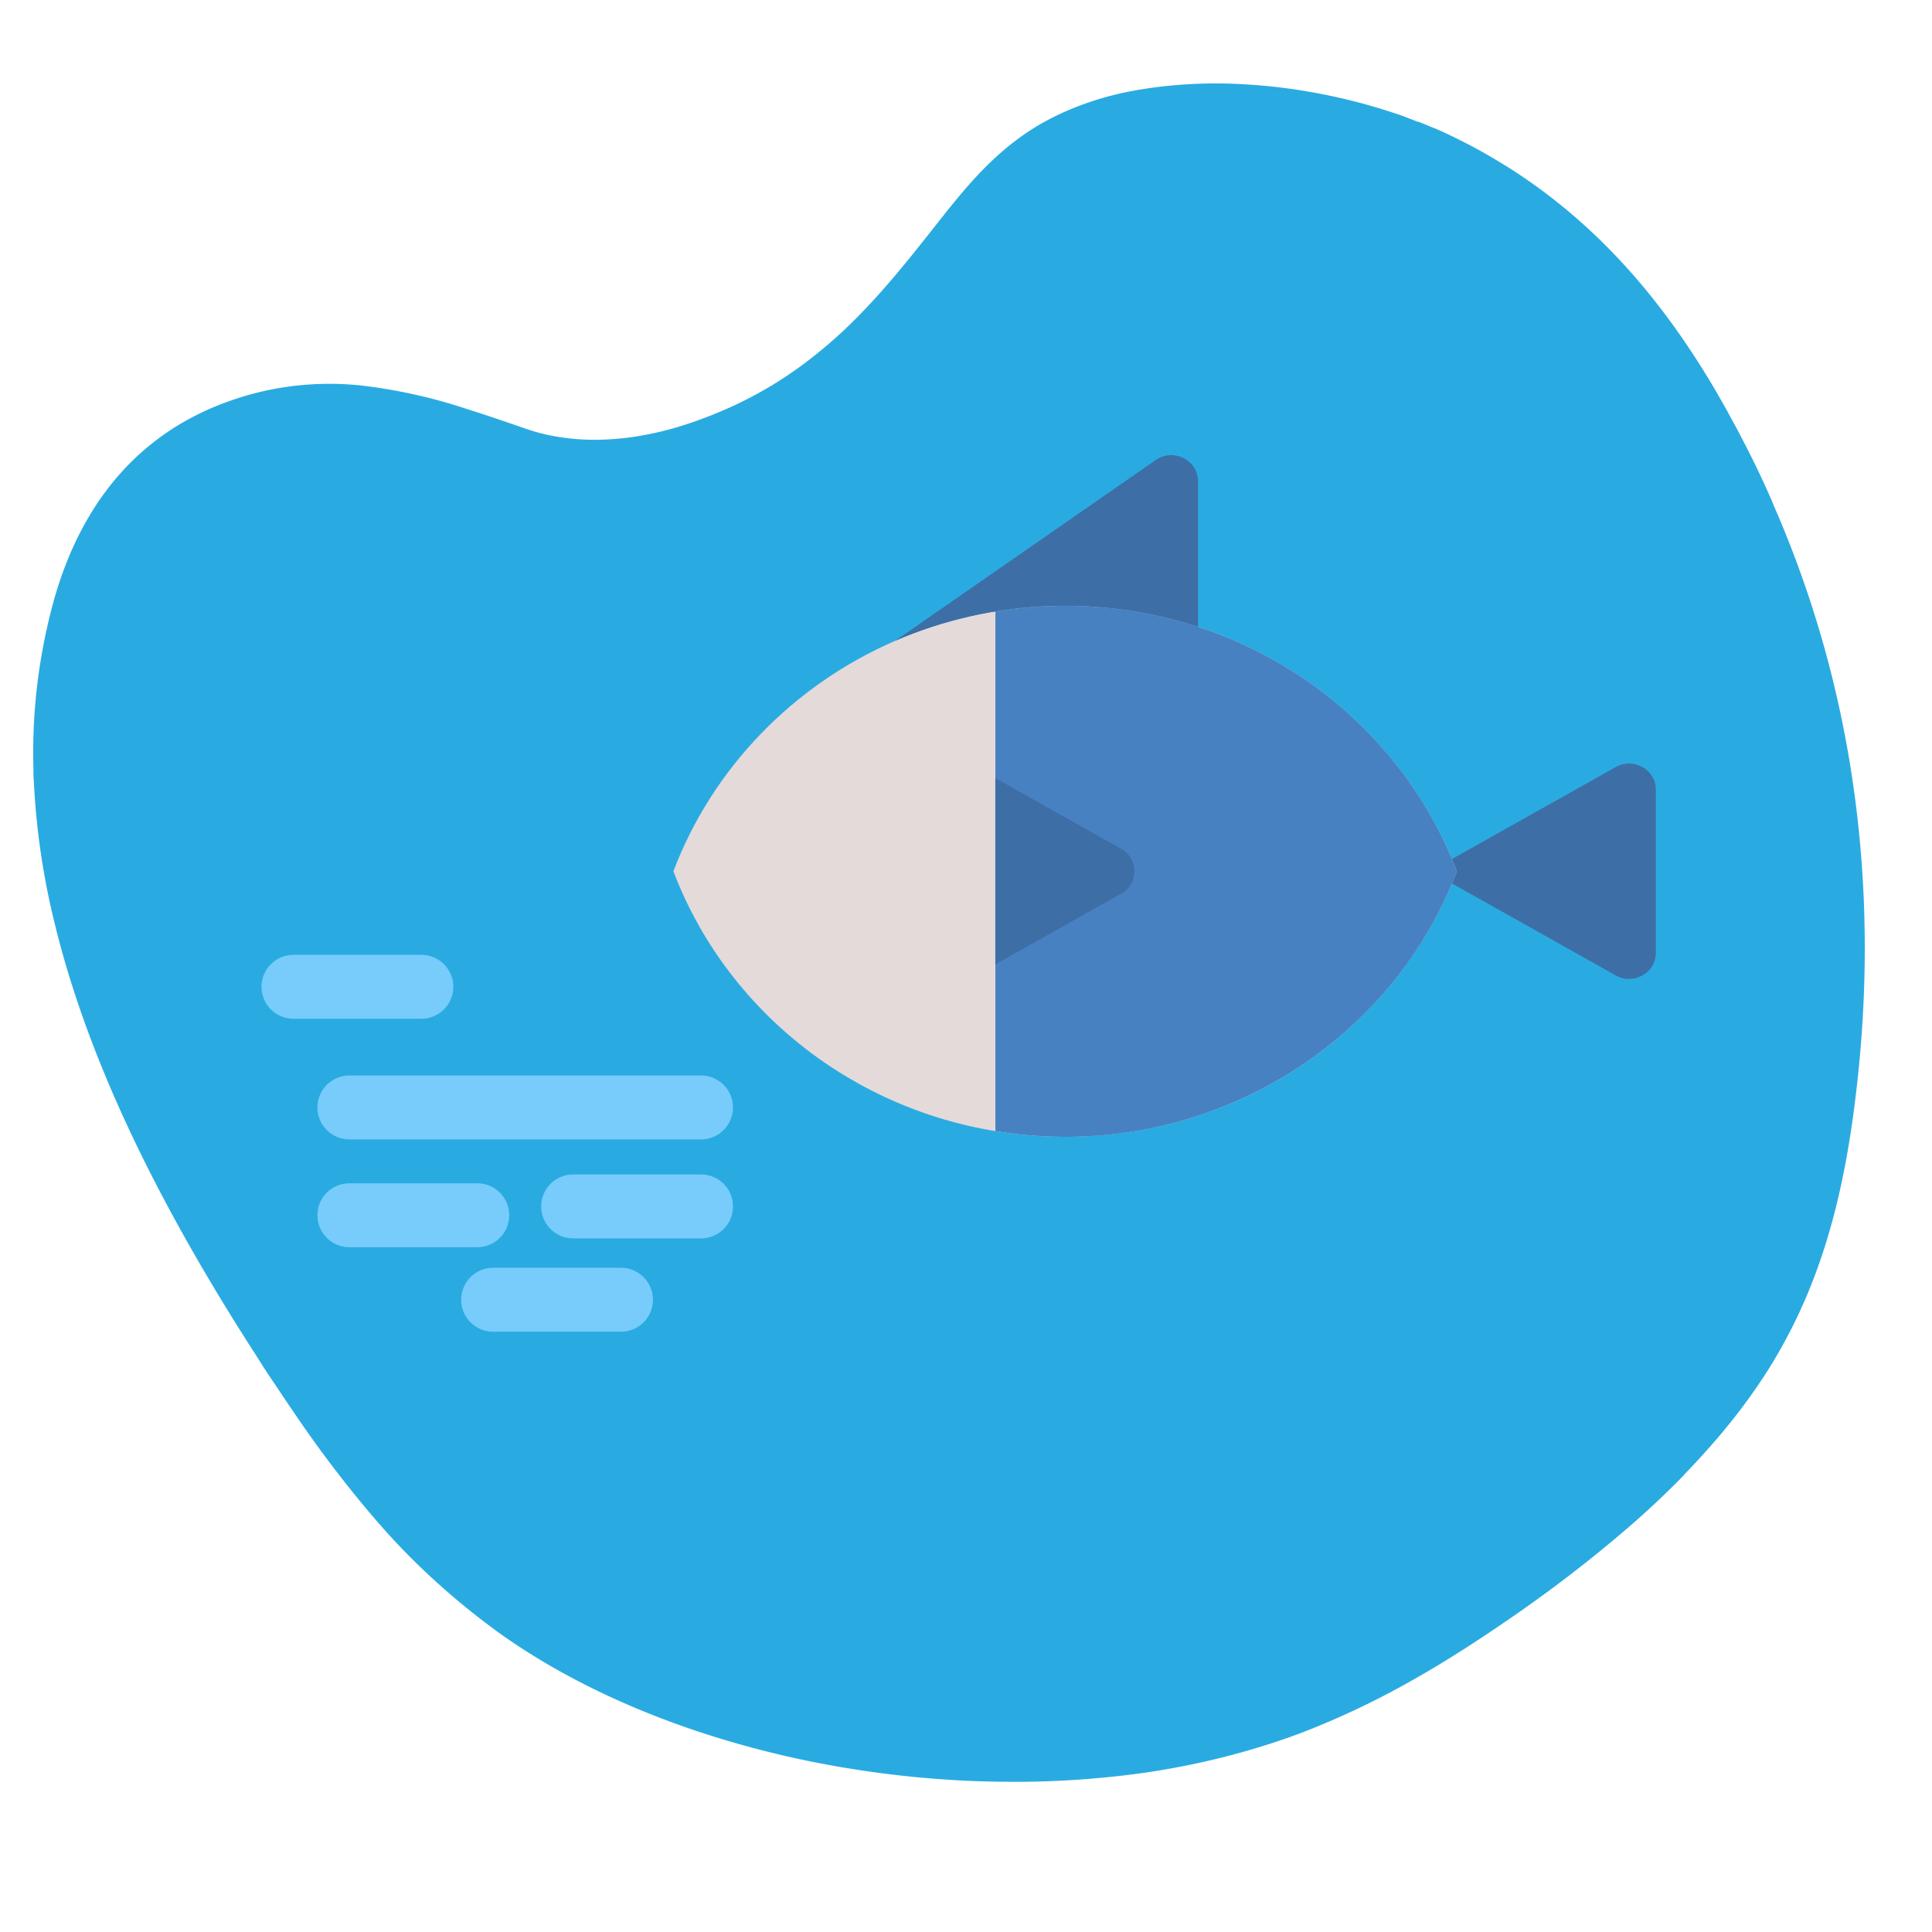 <svg xmlns="http://www.w3.org/2000/svg" xmlns:xlink="http://www.w3.org/1999/xlink" version="1.1" width="80" height="80" viewBox="0 0 1000 1000" xml:space="preserve">
<desc>Created with Fabric.js 3.5.0</desc>
<defs>
</defs>
<rect x="0" y="0" width="100%" height="100%" fill="#fff"/>
<g transform="matrix(3.147 0 0 2.462 491.192 482.723)" id="80963">
<path style="stroke: none; stroke-width: 0; stroke-dasharray: none; stroke-linecap: butt; stroke-dashoffset: 0; stroke-linejoin: miter; stroke-miterlimit: 4; is-custom-font: none; font-file-url: none; fill: rgb(41,171,226); fill-rule: nonzero; opacity: 1;" transform=" translate(-190.097, -265.523)" d="M 39.51 230.91 c 0 0.93 0 1.86 0.07 2.8 a 195.83 195.83 0 0 0 3.52 30.36 c 5.73 29.8 17.7 59.6 31.86 88 c 0.23 0.45 0.46 0.9 0.68 1.35 c 0.34 0.67 0.67 1.34 1 2 q 1 2.06 2.08 4.08 l 1.57 3 h 0 c 0.37 0.72 0.76 1.44 1.14 2.17 c 0.23 0.44 0.47 0.89 0.72 1.34 A 249.56 249.56 0 0 0 95 387.77 l 0.53 0.78 a 135.11 135.11 0 0 0 20.36 24 C 129.43 425 146.63 434 165 439.14 c 0.62 0.18 1.24 0.34 1.87 0.51 c 1.2 0.31 2.42 0.61 3.64 0.9 c 0.84 0.2 1.68 0.39 2.53 0.56 a 132.78 132.78 0 0 0 17.77 2.57 c 3.24 0.25 6.49 0.37 9.72 0.37 h 1.4 a 118.48 118.48 0 0 0 11.95 -0.7 l 0.57 -0.07 a 103.62 103.62 0 0 0 31.16 -8.39 q 2.37 -1.06 4.65 -2.25 l 0.78 -0.4 l 0.38 -0.21 l 0 0 a 126.18 126.18 0 0 0 14.66 -9.17 c 5.45 -3.91 10.59 -8.15 15.56 -12.51 a 239.41 239.41 0 0 0 21 -20.68 l 0.3 -0.33 q 4.23 -4.77 8.07 -9.8 l 0 -0.06 q 2.67 -3.51 5.12 -7.15 c 0.08 -0.1 0.15 -0.21 0.23 -0.33 c 2.39 -3.57 4.61 -7.23 6.63 -11 l 0.46 -0.87 q 2.19 -4.14 4 -8.42 c 6.92 -16.08 10 -33.49 11.69 -50.94 c 3.45 -35.26 1.44 -71.59 -7.89 -106.86 q -1.89 -7.16 -4.19 -14.25 c -0.21 -0.63 -0.41 -1.27 -0.63 -1.9 c -0.33 -1 -0.68 -2 -1 -3.05 c -0.14 -0.42 -0.29 -0.85 -0.44 -1.27 q -2 -5.76 -4.33 -11.45 l -0.81 -2 c -0.85 -2 -1.72 -4.09 -2.63 -6.12 c -0.83 -1.87 -1.69 -3.75 -2.59 -5.61 c -0.15 -0.3 -0.29 -0.59 -0.43 -0.89 c -7.7 -15.81 -17.8 -31.18 -32.16 -42.77 c -1 -0.79 -2 -1.56 -3 -2.31 q -2.25 -1.68 -4.65 -3.22 l -1.13 -0.72 l -0.42 -0.26 l -0.3 -0.18 l -0.17 -0.1 c -0.81 -0.49 -1.64 -1 -2.47 -1.42 s -1.7 -0.9 -2.56 -1.33 l 0 0 l -0.12 0 l -0.34 -0.16 c -0.67 -0.34 -1.35 -0.66 -2 -1 l -0.7 -0.31 l -0.27 -0.12 L 262.78 93 a 79 79 0 0 0 -15.94 -4.77 a 73.63 73.63 0 0 0 -9.16 -1.12 a 60.65 60.65 0 0 0 -13.93 0.75 c -0.7 0.12 -1.39 0.25 -2.08 0.4 a 42.47 42.47 0 0 0 -16.15 7 c -6.29 4.56 -10.73 10.67 -14.76 17 l -0.41 0.64 c -0.68 1.07 -1.34 2.14 -2 3.21 c -2.31 3.74 -4.62 7.5 -7.06 11.19 c -2.26 3.42 -4.63 6.78 -7.19 10 a 85.19 85.19 0 0 1 -8.4 9.14 c -0.45 0.42 -0.91 0.84 -1.38 1.25 a 62.47 62.47 0 0 1 -18.91 11.57 c -6.28 2.35 -13 3.41 -19.53 2.05 h 0 a 26.09 26.09 0 0 1 -5.38 -1.72 c -3.26 -1.44 -6.45 -2.85 -9.59 -4.1 a 71 71 0 0 0 -17.53 -5 h 0 a 39 39 0 0 0 -18.49 2 c -1 0.35 -1.95 0.75 -2.94 1.19 a 41.76 41.76 0 0 0 -11.82 7.91 c -0.41 0.39 -0.81 0.79 -1.21 1.19 c -8.75 8.94 -13.57 21.31 -16.16 33.41 A 152 152 0 0 0 39.51 230.91 Z" stroke-linecap="round"/>
</g>
<g transform="matrix(1.935 0 0 1.935 288.329 672.741)" id="953702">
<path style="stroke: none; stroke-width: 0; stroke-dasharray: none; stroke-linecap: butt; stroke-dashoffset: 0; stroke-linejoin: miter; stroke-miterlimit: 4; is-custom-font: none; font-file-url: none; fill: rgb(119,204,252); fill-rule: nonzero; opacity: 1;" transform=" translate(-256, -341.657)" d="M 273.102 333.106 h -34.205 c -4.722 0 -8.551 3.829 -8.551 8.551 c 0 4.722 3.829 8.551 8.551 8.551 h 34.205 c 4.722 0 8.551 -3.829 8.551 -8.551 C 281.653 336.935 277.825 333.106 273.102 333.106 z" stroke-linecap="round"/>
</g>
<g transform="matrix(1.935 0 0 1.935 329.75 624.442)" id="567553">
<path style="stroke: none; stroke-width: 0; stroke-dasharray: none; stroke-linecap: butt; stroke-dashoffset: 0; stroke-linejoin: miter; stroke-miterlimit: 4; is-custom-font: none; font-file-url: none; fill: rgb(119,204,252); fill-rule: nonzero; opacity: 1;" transform=" translate(-213.244, -392.964)" d="M 230.347 384.413 h -34.205 c -4.722 0 -8.551 3.829 -8.551 8.551 c 0 4.722 3.829 8.551 8.551 8.551 h 34.205 c 4.722 0 8.551 -3.829 8.551 -8.551 C 238.898 388.242 235.069 384.413 230.347 384.413 z" stroke-linecap="round"/>
</g>
<g transform="matrix(1.935 0 0 1.935 271.841 573.213)" id="140485">
<path style="stroke: none; stroke-width: 0; stroke-dasharray: none; stroke-linecap: butt; stroke-dashoffset: 0; stroke-linejoin: miter; stroke-miterlimit: 4; is-custom-font: none; font-file-url: none; fill: rgb(119,204,252); fill-rule: nonzero; opacity: 1;" transform=" translate(-285.928, -469.924)" d="M 332.96 461.373 h -94.063 c -4.722 0 -8.551 3.829 -8.551 8.551 c 0 4.722 3.829 8.551 8.551 8.551 h 94.063 c 4.722 0 8.551 -3.829 8.551 -8.551 C 341.511 465.202 337.683 461.373 332.96 461.373 z" stroke-linecap="round"/>
</g>
<g transform="matrix(1.935 0 0 1.935 213.935 629.013)" id="253214">
<path style="stroke: none; stroke-width: 0; stroke-dasharray: none; stroke-linecap: butt; stroke-dashoffset: 0; stroke-linejoin: miter; stroke-miterlimit: 4; is-custom-font: none; font-file-url: none; fill: rgb(119,204,252); fill-rule: nonzero; opacity: 1;" transform=" translate(-290.204, -452.822)" d="M 307.307 444.271 h -34.205 c -4.722 0 -8.551 3.829 -8.551 8.551 c 0 4.722 3.829 8.551 8.551 8.551 h 34.205 c 4.722 0 8.551 -3.829 8.551 -8.551 C 315.858 448.1 312.029 444.271 307.307 444.271 z" stroke-linecap="round"/>
</g>
<g transform="matrix(1.935 0 0 1.935 184.996 510.767)" id="586395">
<path style="stroke: none; stroke-width: 0; stroke-dasharray: none; stroke-linecap: butt; stroke-dashoffset: 0; stroke-linejoin: miter; stroke-miterlimit: 4; is-custom-font: none; font-file-url: none; fill: rgb(119,204,252); fill-rule: nonzero; opacity: 1;" transform=" translate(-187.59, -410.066)" d="M 204.693 401.515 h -34.205 c -4.722 0 -8.551 3.829 -8.551 8.551 c 0 4.722 3.829 8.551 8.551 8.551 h 34.205 c 4.722 0 8.551 -3.829 8.551 -8.551 C 213.244 405.344 209.415 401.515 204.693 401.515 z" stroke-linecap="round"/>
</g>
<g transform="matrix(0.993 0 0 0.966 798.665 450.954)" id="Layer_1">
<path style="stroke: none; stroke-width: 0; stroke-dasharray: none; stroke-linecap: butt; stroke-dashoffset: 0; stroke-linejoin: miter; stroke-miterlimit: 4; is-custom-font: none; font-file-url: none; fill: rgb(62,110,166); fill-rule: nonzero; opacity: 1;" transform=" translate(-453.204, -296.322)" d="M 394.408 296.322 l 96.69 -55.824 c 9.29 -5.363 20.901 1.34 20.901 12.067 v 87.513 c 0 10.727 -11.611 17.43 -20.901 12.067 L 394.408 296.322 z" stroke-linecap="round"/>
</g>
<g transform="matrix(0.993 0 0 0.966 551.293 450.957)" id="Layer_1">
<path style="stroke: none; stroke-width: 0; stroke-dasharray: none; stroke-linecap: butt; stroke-dashoffset: 0; stroke-linejoin: miter; stroke-miterlimit: 4; is-custom-font: none; font-file-url: none; fill: rgb(228,218,218); fill-rule: nonzero; opacity: 1;" transform=" translate(-204.172, -296.324)" d="M 408.343 296.328 c -30.637 83.036 -110.489 142.256 -204.171 142.256 S 30.636 379.362 0 296.328 c 20.336 -55.112 62.339 -99.734 115.679 -123.503 c 50.03 -22.317 106.853 -24.614 157.777 -7.48 C 335.859 186.293 385.623 234.756 408.343 296.328 z" stroke-linecap="round"/>
</g>
<g transform="matrix(0.993 0 0 0.966 634.636 450.978)" id="Layer_1">
<path style="stroke: none; stroke-width: 0; stroke-dasharray: none; stroke-linecap: butt; stroke-dashoffset: 0; stroke-linejoin: miter; stroke-miterlimit: 4; is-custom-font: none; font-file-url: none; fill: rgb(72,129,194); fill-rule: nonzero; opacity: 1;" transform=" translate(-288.075, -296.346)" d="M 273.457 165.345 c -33.82 -11.379 -70.251 -14.189 -105.651 -8.232 v 278.433 c 105.727 17.791 205.14 -43.279 240.537 -139.219 C 385.624 234.756 335.859 186.293 273.457 165.345 z" stroke-linecap="round"/>
</g>
<g transform="matrix(0.993 0 0 0.966 551.172 450.954)" id="Layer_1">
<path style="stroke: none; stroke-width: 0; stroke-dasharray: none; stroke-linecap: butt; stroke-dashoffset: 0; stroke-linejoin: miter; stroke-miterlimit: 4; is-custom-font: none; font-file-url: none; fill: rgb(62,110,166); fill-rule: nonzero; opacity: 1;" transform=" translate(-204.056, -296.322)" d="M 233.34 308.389 l -65.536 37.837 v -99.809 l 65.536 37.837 C 242.63 289.618 242.63 303.026 233.34 308.389 z" stroke-linecap="round"/>
</g>
<g transform="matrix(0.993 0 0 0.966 541.749 283.608)" id="Layer_1">
<path style="stroke: none; stroke-width: 0; stroke-dasharray: none; stroke-linecap: butt; stroke-dashoffset: 0; stroke-linejoin: miter; stroke-miterlimit: 4; is-custom-font: none; font-file-url: none; fill: rgb(62,110,166); fill-rule: nonzero; opacity: 1;" transform=" translate(-194.569, -123.102)" d="M 273.457 87.337 v 78.009 c -50.825 -17.1 -107.65 -14.882 -157.777 7.48 l 135.751 -96.832 C 260.654 69.413 273.457 76.007 273.457 87.337 z" stroke-linecap="round"/>
</g>
</svg>